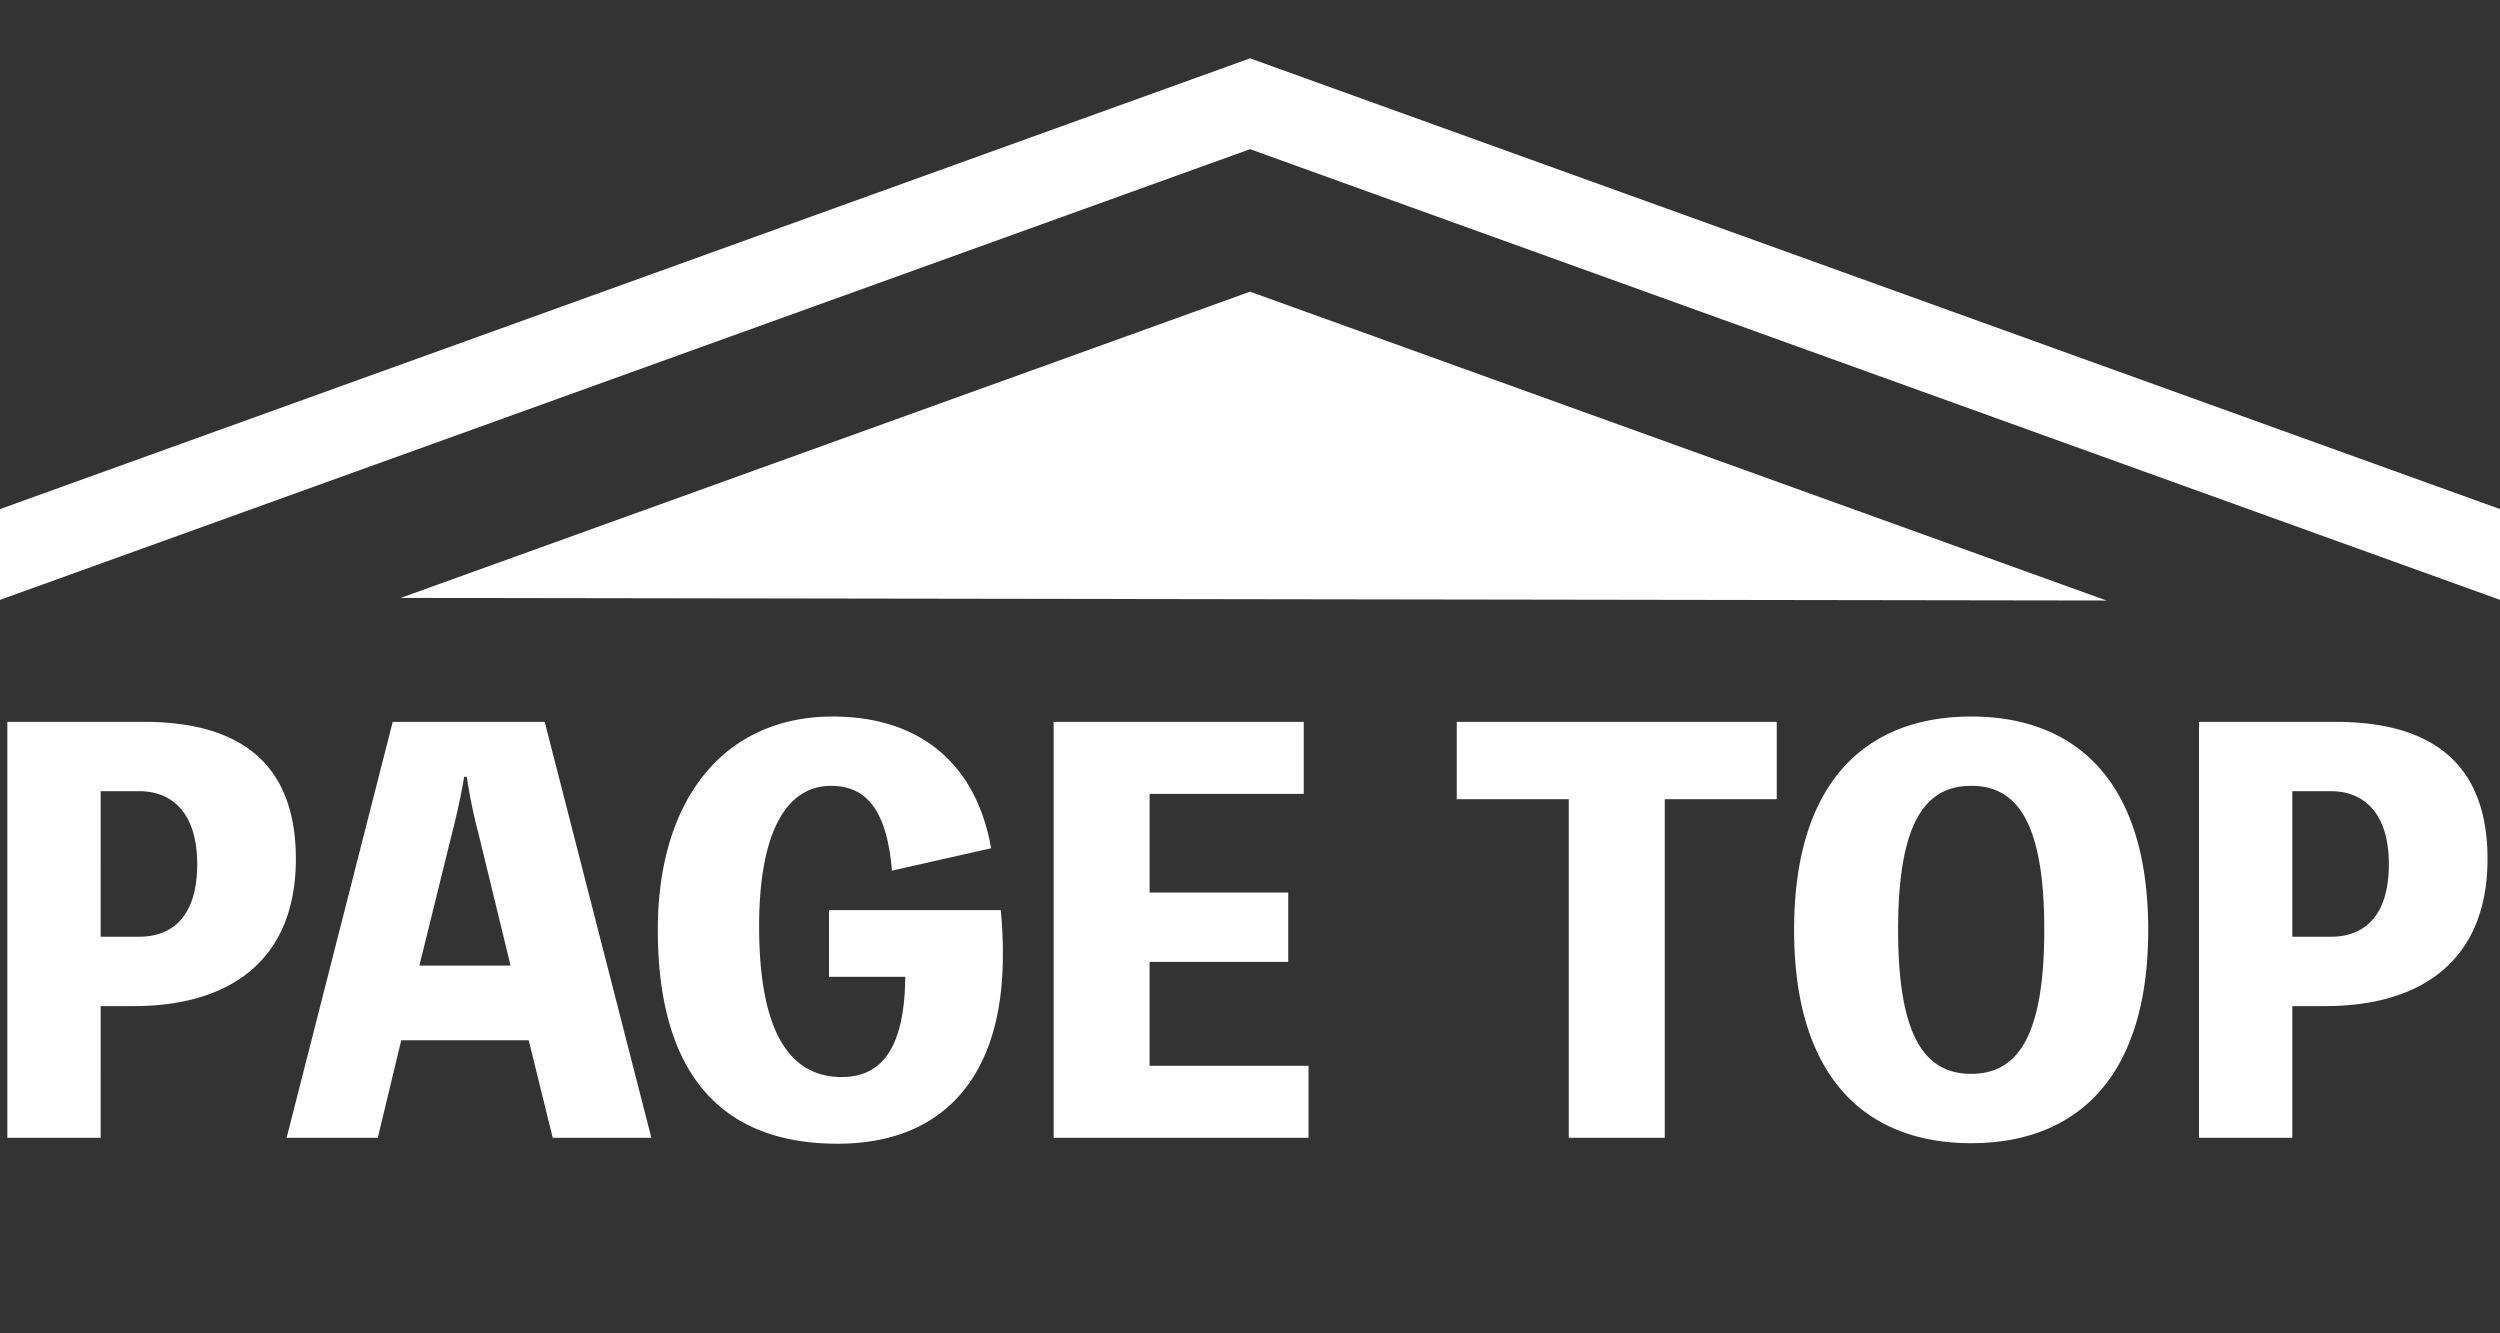 <svg xmlns="http://www.w3.org/2000/svg" width="300" height="160" viewBox="0 0 300 160">
  <rect x="0" y="0" width="300" height="160" fill="#333333" stroke="none"/>
  <defs>
    <style>
      .cls-1 {
        fill: #fff;
        fill-rule: evenodd;
      }
    </style>
  </defs>
  <path id="PAGE_TOP" data-name="PAGE TOP" class="cls-1" d="M300.046,72L150.005,17.9-0.046,72V61.107L150.005,7,300.046,61.107V72Zm-251.961-.25L150.005,35,252.778,72.061ZM0.881,86.623v49.916h11.2V120.732h3.968c11.391,0,19.455-5.375,19.455-17.663,0-11.2-6.4-16.446-18.239-16.446H0.881Zm11.2,25.79V94.942h4.608c4.1,0,6.976,2.752,6.976,8.767,0,6.144-2.88,8.7-6.975,8.7H12.081Zm53.284-25.79H47.126L34.391,136.539H45.334l2.816-11.711H63.445l2.88,11.711H78.164Zm-4.1,29.246H50.326l3.9-15.807c0.576-2.24,1.088-4.544,1.472-6.848h0.32a61.857,61.857,0,0,0,1.408,6.848Zm38.214-6.656v8h9.151c-0.064,8.128-2.56,12.032-7.616,12.032-6.591,0-9.919-6.016-9.919-18.111,0-10.879,3.072-16.831,8.639-16.831,4.415,0,6.719,3.2,7.3,10.175l11.9-2.687c-1.792-10.176-8.575-15.807-19.006-15.807-12.927,0-20.99,9.791-20.99,25.6,0,16.959,7.359,25.662,21.567,25.662,12.863,0,19.838-8.255,19.838-22.59a51.584,51.584,0,0,0-.256-5.44H99.484Zm38.47,18.687V115.421h16.639V107.1H137.954V95.262h18.494V86.623H126.435v49.916h30.589V127.9h-19.07Zm75.262-41.277h-38.4V95.9h13.439v40.637h11.519V95.9h13.439V86.623Zm23.329-.64c-12.479,0-21.247,7.68-21.247,25.6s8.768,25.6,21.247,25.6,21.246-7.679,21.246-25.6S249.024,85.983,236.545,85.983Zm0,42.877c-5.632,0-8.767-4.608-8.767-17.279S230.913,94.3,236.545,94.3s8.767,4.608,8.767,17.279S242.176,128.86,236.545,128.86ZM263.88,86.623v49.916h11.2V120.732h3.968c11.391,0,19.454-5.375,19.454-17.663,0-11.2-6.4-16.446-18.238-16.446H263.88Zm11.2,25.79V94.942h4.608c4.095,0,6.975,2.752,6.975,8.767,0,6.144-2.88,8.7-6.975,8.7h-4.608Z"/>
</svg>
